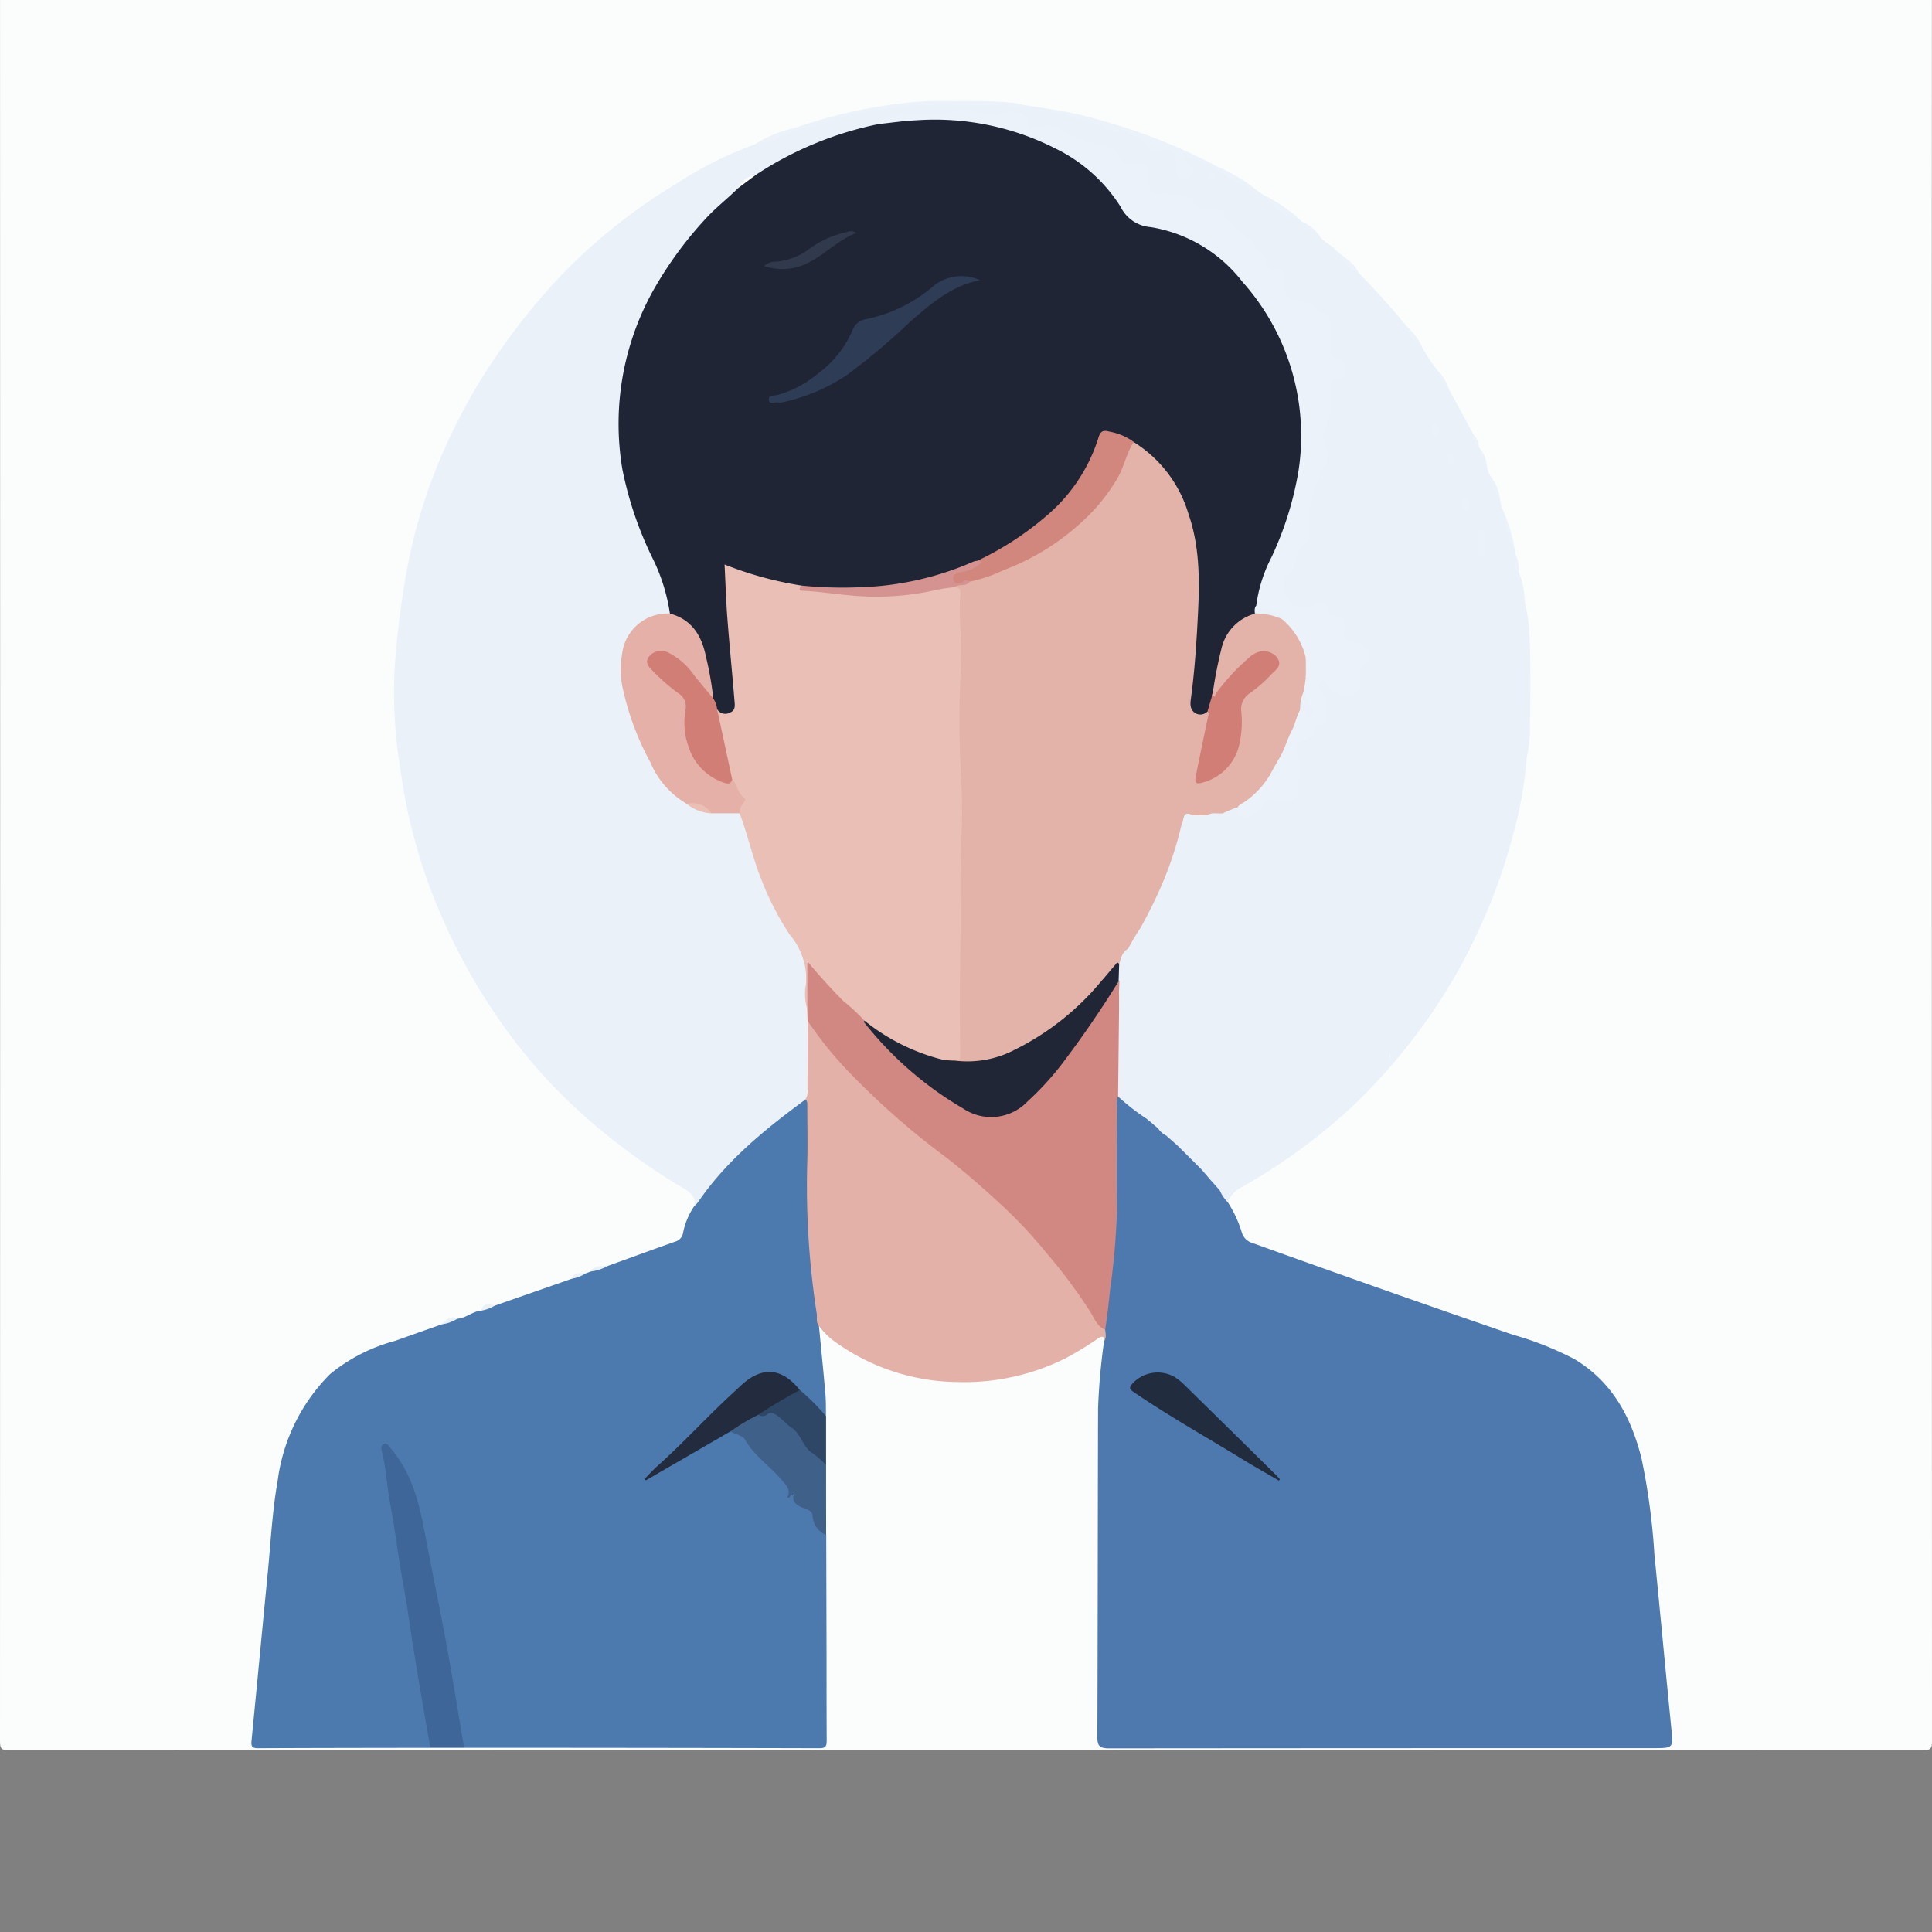 <svg xmlns="http://www.w3.org/2000/svg" xmlns:xlink="http://www.w3.org/1999/xlink" width="170" height="170" viewBox="0 0 170 170">
  <rect x="0" y="0" width="170" height="170" fill="#808080" stroke="none"/>
  <defs>
    <clipPath id="clip-path">
      <rect id="사각형_1196" data-name="사각형 1196" width="170" height="170" transform="translate(875 714)" fill="none" stroke="#707070" stroke-width="1"/>
    </clipPath>
    <clipPath id="clip-path-2">
      <rect id="사각형_1088" data-name="사각형 1088" width="170" height="170" transform="translate(0 0)" fill="none"/>
    </clipPath>
  </defs>
  <g id="마스크_그룹_27" data-name="마스크 그룹 27" transform="translate(-875 -714)" clip-path="url(#clip-path)">
    <g id="그룹_1044" data-name="그룹 1044" transform="translate(875 698)" clip-path="url(#clip-path-2)">
      <path id="패스_8063" data-name="패스 8063" d="M169.984,85q0,42.119.016,84.238c0,.622-.14.762-.763.762Q85,169.973.762,170c-.622,0-.763-.14-.762-.762Q.025,85,0,.76C0,.138.14,0,.762,0Q85,.023,169.237,0c.622,0,.763.14.763.762q-.027,42.119-.016,84.238" transform="translate(0 0.002)" fill="#fbfdfc"/>
      <path id="패스_8064" data-name="패스 8064" d="M600.147,694.651a10.622,10.622,0,0,1,1.232,2.655,1.364,1.364,0,0,0,.954.938q11.409,4.111,22.875,8.057a28.127,28.127,0,0,1,5.458,2.166c3.326,2,4.986,5.128,5.891,8.757a58.658,58.658,0,0,1,1.128,8.44c.508,5.08.977,10.163,1.484,15.243.178,1.779.208,1.776-1.591,1.776q-23.941,0-47.881.021c-.865,0-1.032-.243-1.029-1.05.039-9.616.033-19.233.063-28.849a55.492,55.492,0,0,1,.531-5.934c.166-.4-.162-.756-.1-1.148a23.184,23.184,0,0,1,.354-3.033c.843-5.234.56-10.5.612-15.76a3.809,3.809,0,0,1,.133-1.471c.293-.4.523-.073.741.086.7.514,1.383,1.06,2.067,1.6.312.331.712.559,1.043.868.232.235.46.475.708.695a11.173,11.173,0,0,1,.944.786c.083.077.163.157.242.238.639.649,1.288,1.288,1.935,1.929a7.159,7.159,0,0,1,.868,1.013c.248.319.573.568.812.894a2.462,2.462,0,0,1,.526,1.085" transform="translate(-492.11 -572.864)" fill="#4d79ae"/>
      <path id="패스_8065" data-name="패스 8065" d="M164.215,702.208l.447-.168a4.892,4.892,0,0,1,1.527-.5c1.967-.711,3.931-1.432,5.9-2.127a.967.967,0,0,0,.712-.8,6.394,6.394,0,0,1,1-2.357,10.965,10.965,0,0,1,2.531-3.426,49.2,49.2,0,0,1,6.512-5.7c.306-.236.622-.516,1-.1a2.635,2.635,0,0,1,.158,1.222c0,2.459.036,4.919-.007,7.377a54.224,54.224,0,0,0,.586,8.169,9.545,9.545,0,0,1,.174,3.043c.191,1.991.394,3.982.567,5.974.057.654.036,1.314.051,1.971-.453-.007-.6-.412-.856-.668-.517-.516-1.009-1.056-1.575-1.522-.207-.185-.363-.417-.563-.608a2.887,2.887,0,0,0-4.094-.01c-2.219,2-4.287,4.151-6.409,6.249-.628.62-1.355,1.128-1.927,1.726,2.078-1.255,4.276-2.421,6.381-3.746a1.42,1.42,0,0,1,.618-.228,2.8,2.8,0,0,1,1.95,1.322A6.814,6.814,0,0,0,181,719.481a3.531,3.531,0,0,1,1.271,1.671,2.433,2.433,0,0,0,1.2,1.5,1.537,1.537,0,0,1,1.039,1.271c.065.6.8.734.885,1.307q.014,5.262.027,10.523c0,2.514,0,5.028.013,7.542,0,.457-.057.689-.617.687q-15.638-.039-31.275-.039a1.5,1.5,0,0,1-.368-.9c-.7-4.05-1.4-8.1-2.16-12.138-.467-2.493-.932-4.991-1.489-7.462a11.373,11.373,0,0,0-2.46-5.451c-.105-.114-.178-.287-.478-.259.18,1.272.295,2.549.526,3.809.453,2.468.731,4.963,1.191,7.429.566,3.036.931,6.1,1.542,9.135.337,1.673.514,3.378.845,5.056a.825.825,0,0,1-.127.784c-5.06.009-10.12.012-15.179.035-.492,0-.61-.159-.564-.626.481-4.886.939-9.775,1.418-14.661.269-2.744.4-5.507.882-8.223a16.211,16.211,0,0,1,4.618-9.409,15.248,15.248,0,0,1,5.7-2.918q2.063-.732,4.129-1.46a3.184,3.184,0,0,1,1.377-.493c.763-.05,1.336-.659,2.1-.711.325-.37.789-.362,1.218-.451l6.755-2.361a2.762,2.762,0,0,1,1.209-.461" transform="translate(-112.693 -574.155)" fill="#4d7aae"/>
      <path id="패스_8066" data-name="패스 8066" d="M247.454,240.2c-3.548,2.613-6.957,5.371-9.471,9.064a2.276,2.276,0,0,1-.283.291c.138-.981-.644-1.343-1.267-1.718a55.979,55.979,0,0,1-8.179-5.971,47.078,47.078,0,0,1-6.173-6.537,53.011,53.011,0,0,1-7.066-12.254,48.186,48.186,0,0,1-3.18-11.811,42.056,42.056,0,0,1-.534-8.88,79.752,79.752,0,0,1,1.077-8.724,46.874,46.874,0,0,1,2.882-9.689,51.528,51.528,0,0,1,5.327-9.678,55.814,55.814,0,0,1,5.517-6.758,49.9,49.9,0,0,1,10.055-7.96,33.853,33.853,0,0,1,6.833-3.418c1.569-.582,3.138-1.174,4.736-1.662a45.92,45.92,0,0,1,6.851-1.685,18.416,18.416,0,0,1,3.692-.244c.777.046,1.571-.3,2.346.072a.578.578,0,0,1-.111.765,1.355,1.355,0,0,1-1,.314c-1.118-.088-2.224.139-3.356.054a2.9,2.9,0,0,0-2.107.67,7.551,7.551,0,0,1-2.438.726,28.6,28.6,0,0,0-7.4,3.262,2.911,2.911,0,0,1-.874.462,2.885,2.885,0,0,0-1.766,1.318,35.014,35.014,0,0,0-6.132,6.931,24.469,24.469,0,0,0-4.149,15.4,23.448,23.448,0,0,0,2.014,7.826,42.058,42.058,0,0,1,2.061,5.152,3.011,3.011,0,0,1,.228,1.93,1.183,1.183,0,0,1-.688.242,4.039,4.039,0,0,0-3.471,4.111,9.343,9.343,0,0,0,.389,3.107,21.934,21.934,0,0,0,3.813,7.92,6.356,6.356,0,0,0,1.461,1.2,3.756,3.756,0,0,0,2.243.752,14.556,14.556,0,0,1,2.246.063c.435.148.514.537.614.911a35.939,35.939,0,0,0,3.684,9.264c.4.665.844,1.294,1.288,1.923a3.092,3.092,0,0,1,.543,1.858,17.829,17.829,0,0,0,.109,3.544,4.159,4.159,0,0,1,.061,1.032c.045,1.9.032,3.791.018,5.685,0,.421.076.905-.446,1.136" transform="translate(-176.585 -127.451)" fill="#eaf1f9"/>
      <path id="패스_8067" data-name="패스 8067" d="M511.117,153.612a1.119,1.119,0,0,0,.166-.663c.171-.186.395-.148.613-.151a43.242,43.242,0,0,1,4.977.194c.136.013.266.062.385-.042l2.158.332c1.321.475,2.726.637,4.053,1.1a4.973,4.973,0,0,1,1.211.507.81.81,0,0,0,.533.194,3.6,3.6,0,0,1,3.21,1.45.879.879,0,0,0,.882.3c1.146-.164,1.413.051,1.579,1.192a5.26,5.26,0,0,0,.1.819c.09.291.249.523.6.37a.481.481,0,0,0,.306-.667,1.994,1.994,0,0,0-.118-.217c-.139-.258-.463-.545-.237-.809.283-.331.67-.068.98.079,1.887.893,3.633,2.048,5.5,2.985l.5.332a10.035,10.035,0,0,0,3.153,2.156l.166.166c.488.4,1,.77,1.493,1.161.305.544.889.77,1.328,1.161a12.628,12.628,0,0,0,2.158,2.155q2.259,2.313,4.315,4.809a8.859,8.859,0,0,0,1.328,1.824,12.914,12.914,0,0,0,1.327,1.99c.322.559.632,1.125,1,1.658l2.158,3.979a8.689,8.689,0,0,0,.5,1.161h0c.3.464.4,1.013.664,1.493a1.919,1.919,0,0,0,.333.994,16.229,16.229,0,0,0,.829,1.99,3.044,3.044,0,0,0,.333,1.161c.3,1.171.622,2.334,1,3.483,0,.055,0,.11,0,.165.164.549.138,1.128.273,1.681.278.744.3,1.55.556,2.3q0,.083,0,.166c.007,1.406.314,2.784.361,4.189a73.756,73.756,0,0,1-.083,7.855,7.629,7.629,0,0,1-.111,1.885q0,.166,0,.331c-.37,1.713-.529,3.489-1.049,5.147a34.854,34.854,0,0,1-1.75,5.575,3.72,3.72,0,0,1-.611.883,2.3,2.3,0,0,0-.666,1.651,3.959,3.959,0,0,1-.655,1.937c-.267.5-.636.672-1.148.3-.176-.127-.375-.287-.6-.122s-.109.4-.069.614a.834.834,0,0,1-.062.643c-.282.426-.365.8.175,1.1a.375.375,0,0,1,.131.517c-.348.642-.557,1.414-1.424,1.6a.848.848,0,0,0-.741.7c-.035,1.1-.977,1.533-1.526,2.252-.1.135-.308.154-.224.448a1.33,1.33,0,0,1-1.2,1.783c-.188.023-.383-.055-.569.025a3.259,3.259,0,0,1-1.272,2.771c-.245.129-.544.282-.77.05-.248-.254.02-.508.137-.742.154-.305.457-.474.687-.71.312-.321.267-.577-.175-.74-.932-.344-1.553.122-1.463,1.105a2.8,2.8,0,0,0,.089.489c.163.593-.123.877-.666,1.013a5.539,5.539,0,0,1-1.151.133.724.724,0,0,0-.782.776c-.016.331-.064.661-.075.991-.059,1.791-1.177,2.678-2.706,3.243a2.988,2.988,0,0,1-2.062.348c-.248-.081-.475.12-.6.357-.431.815-1.223.579-1.906.652-.1.011.024.023-.079-.016-.162-.061-.339-.163-.361-.318-.144-1-1.823-.981-1.49-2.322a.98.98,0,0,0-.787-1.321c-.1-.022-.034.047-.067-.036-.357-.891-1.423-1.137-1.8-2-.08-.182-.164-.379-.359-.433a1.424,1.424,0,0,1-1.053-1.056c-.066-.223-.326-.271-.512-.386-.75-.466-1.1-1.361-1.91-1.789-.2-.1-.126-.515-.127-.791-.005-.884-.013-1.768,0-2.652a4.233,4.233,0,0,0-.6-2.512,2.618,2.618,0,0,1,.2-2.684,4.171,4.171,0,0,1,1.286-1.538c.535-.367.876-1.06,1.5-1.452.3-.192.229-.657.255-1.012.033-.441.013-.884.02-1.326.009-.593.142-1.1.806-1.285a.7.7,0,0,0,.5-.514,1.022,1.022,0,0,1,.765-.789.735.735,0,0,0,.575-.638c.111-.7.588-.842,1.2-.857,1.237-.03,1.244-.051,1.295-1.262.018-.418.012-.843.458-1.079a4.684,4.684,0,0,0,1.722-.987,2.423,2.423,0,0,1,1.941-.482c1.34,0,1.351,0,1.352-1.315,0-.857.411-1.751-.212-2.557a1.024,1.024,0,0,1-.066-.4,1.162,1.162,0,0,1,.967-1.006.753.753,0,0,0,.665-.636c.018-.108.047-.258.134-.3.976-.422.85-1.385,1.051-2.168a1.082,1.082,0,0,1,1.247-.918c1.4.035,1.58.137,1.536-1.476a1.063,1.063,0,0,1,.389-1.037.993.993,0,0,0,.549-1.173c-.152-.563-.632-.629-1.122-.643-1.266-.1-1.531-.376-1.344-1.417.312-.576.252-.989-.479-1.136a.885.885,0,0,1-.627-.587c-.334-.744-.635-.865-1.408-.53a2.818,2.818,0,0,1-1.584.295,1.022,1.022,0,0,1-.666-.444,1.816,1.816,0,0,1,.322-2.541,4.148,4.148,0,0,0,.636-1.665c.1-.286.116-.622.405-.775a1.238,1.238,0,0,0,.606-1.33,7.924,7.924,0,0,1,.738-4.319c.177-.32.048-.709.147-1.054a2.256,2.256,0,0,0,.2-1.894,3.112,3.112,0,0,1,.227-2.336,4.032,4.032,0,0,0,.166-1.961c.005-.875-.046-1.712,1.025-2.107a.569.569,0,0,0-.084-1.043,1.429,1.429,0,0,1-.935-1.647c.009-.165-.017-.334,0-.5.249-1.945-.615-2.065-2.256-2.967a2.469,2.469,0,0,0-.711-.223,1.139,1.139,0,0,1-1.008-1.3c.037-.784-.028-1.447-1.063-1.456a.584.584,0,0,1-.524-.475c-.121-.482-.586-.765-.744-1.15-.377-.921-1.409-1.146-1.866-2.023-.25-.479-1-.76-1.316-1.378-.139-.27-.552-.2-.853-.191a1.873,1.873,0,0,1-1.552-.608,3.214,3.214,0,0,0-1.988-.708,6.922,6.922,0,0,0-.746-.021c-.965-.052-1.261-.354-1.307-1.331-.06-1.263-.06-1.276-1.29-1.314a1.3,1.3,0,0,1-1.344-.766c-.193-.469-.62-.6-1.042-.739a18.4,18.4,0,0,1-4.428-1.806,1.3,1.3,0,0,0-1.121,0c-1.011.283-1.142.226-1.563-.686a.744.744,0,0,0-.638-.454,2.231,2.231,0,0,0-.989.01,3.813,3.813,0,0,1-2.432-.042,11.985,11.985,0,0,0-2.184-.23" transform="translate(-427.279 -127.728)" fill="#eaf1f9"/>
      <path id="패스_8068" data-name="패스 8068" d="M432.054,651.99a1.355,1.355,0,0,0,.184-.943q.007-3,.013-5.994c.738.347,1.022,1.112,1.479,1.694a50.593,50.593,0,0,0,8.442,8.267,90.991,90.991,0,0,1,7.589,6.408,49.948,49.948,0,0,1,7.508,9.121c.362.587.8,1.124,1.167,1.709.023.339.13.686-.1,1,0-.539-.258-.413-.55-.222a27.73,27.73,0,0,1-2.889,1.757,19.966,19.966,0,0,1-9.424,2.068,18.765,18.765,0,0,1-10.946-3.64,6.411,6.411,0,0,1-1.269-1.287c-.3-.324-.153-.735-.209-1.105a73.326,73.326,0,0,1-.837-13.091c.052-1.737.009-3.477.008-5.215,0-.191.02-.392-.166-.526" transform="translate(-361.185 -539.245)" fill="#e4b1a9"/>
      <path id="패스_8069" data-name="패스 8069" d="M609.711,511.382c-.5.363-.315.9-.327,1.373-.025.968-.149,1.105-1.106,1.114-.249,0-.5.006-.747,0-.394-.008-.638.143-.641.572,0,.138.025.373-.033.4-.875.382-1.181,1.409-1.966,1.8-.46.229-.642.429-.656.874-.022.742-.032,1.485-.055,2.227a.724.724,0,0,1-.595.779.952.952,0,0,0-.826.792c-.03.152-.113.382-.222.416-.6.189-.851.616-1.171,1.15a2.664,2.664,0,0,0-.067,3.252,1.627,1.627,0,0,1,.283,1.014c-.011,1.326,0,2.652-.008,3.978,0,.459.174.622.612.876a9.712,9.712,0,0,1,2,1.942c.228.245.227.665.724.674a.649.649,0,0,1,.645.635c.008.055-.015.14.013.161.713.524,1.206,1.309,1.906,1.792.424.293.765.441.744.991-.011.3.01.608,0,.911-.023.475.078.807.661.816a.65.65,0,0,1,.666.7c.025.59.333.658.841.539.559-.13,1.182-.026,1.372-.842.079-.339.584-.313.891-.218,1.068.332,1.812-.381,2.658-.766.043-.02.055-.115.1-.129,1.714-.572,1.515-2.076,1.591-3.39.046-.792.333-1.117,1.105-1.051a2.934,2.934,0,0,0,.58-.005c1-.114,1.009-.17.86-1.177-.075-.5-.207-1.1.324-1.448a1.873,1.873,0,0,1,1.828.028c.451.2.377.772-.2,1.09a2.35,2.35,0,0,0-.926,1.2c.551-.141.994-.223,1.151-.773a1.646,1.646,0,0,1,.52-.736c.359-.329.647-.653.055-1.047a.39.39,0,0,1-.07-.529c.131-.252.317-.109.5-.057a1.3,1.3,0,0,0,1.635-.922c.035-.158.138-.316-.1-.408-.731-.289-.355-.354.023-.722.6-.588,1.579-.919,1.571-2.067a.959.959,0,0,1,1.012-1.016c.352.015,1.405-1.252,1.336-1.586a.329.329,0,0,0-.208-.216c-.93-.137-.585-.735-.306-1.1.229-.3.293-.491.112-.785a.6.6,0,1,1,.964-.72c.564.695.755.265,1.014-.248a3.857,3.857,0,0,0,.543-2.033,1.461,1.461,0,0,1,.427-1.139,6.8,6.8,0,0,0,1.737-3.644,4.491,4.491,0,0,0,.3-1.611.581.581,0,0,1,.219-.515,1.588,1.588,0,0,0,.462-1.091c.285-1.582.65-3.149.992-4.721.016-.071.1-.128.147-.192a32.965,32.965,0,0,1-1.122,6.218,49.125,49.125,0,0,1-3.127,8.673,48.1,48.1,0,0,1-4.634,7.976,52.05,52.05,0,0,1-6.24,7.231,51.1,51.1,0,0,1-9.876,7.249,2.569,2.569,0,0,0-1.262,1.346,3.341,3.341,0,0,1-.693-1.022,1.3,1.3,0,0,0-.759-.861l-.841-.984a11.488,11.488,0,0,0-2-1.994l-.159-.152a1.407,1.407,0,0,0-.971-.853,1.938,1.938,0,0,1-.7-.618c-.173-.479-.639-.612-1.01-.858a19.507,19.507,0,0,1-2.523-1.966,1.031,1.031,0,0,1-.2-.7c0-2.258-.066-4.517.035-6.773a14.236,14.236,0,0,0,.89-2.084c-.3.032-.333.643-.769.328a1.294,1.294,0,0,1-.059-.848,2.384,2.384,0,0,1,.471-1.211,1.426,1.426,0,0,0,.354-1.707,16.177,16.177,0,0,1,1.181-2.154,30.458,30.458,0,0,0,3.005-7.146,4.983,4.983,0,0,1,.537-1.642,5.154,5.154,0,0,0,1.136-.915,2.716,2.716,0,0,1,1.113-.109,1.359,1.359,0,0,1,.814.262c.271.21.429.053.565-.175a.541.541,0,0,1,.17-.14c.347-.159.892.205,1.069-.4a.273.273,0,0,1,.214-.021,9.716,9.716,0,0,1,.487.864" transform="translate(-500.311 -423.48)" fill="#eaf1f9"/>
      <path id="패스_8070" data-name="패스 8070" d="M208.876,898.666c-.365-2.1-.743-4.2-1.091-6.31-.318-1.919-.63-3.84-.9-5.766-.154-1.115-.385-2.216-.571-3.323-.336-2-.577-4.012-.957-6-.294-1.537-.362-3.106-.733-4.626-.069-.283-.147-.589.17-.723.289-.122.409.186.568.369,1.841,2.117,2.512,4.7,3.011,7.373.611,3.26,1.3,6.505,1.9,9.767.564,3.072,1.054,6.157,1.577,9.237l-2.979,0" transform="translate(-171.011 -728.875)" fill="#3f6698"/>
      <path id="패스_8071" data-name="패스 8071" d="M400.093,865.329a1.984,1.984,0,0,1-1.2-1.72c-.049-.483-.583-.567-.931-.715-.536-.229-.861-.517-.747-1.116-.29-.053-.263.307-.557.271.371-.7-.076-1.09-.48-1.57-1.027-1.222-2.406-2.114-3.225-3.546-.209-.366-.852-.484-1.3-.717-.078-.279.142-.4.314-.5a10.467,10.467,0,0,1,2.155-1.092,1.759,1.759,0,0,0,.8-.138.711.711,0,0,1,.853.123c.711.794,1.861,1.1,2.261,2.284a3.656,3.656,0,0,0,1.414,1.469,1.365,1.365,0,0,1,.635.826q0,3.07.006,6.14" transform="translate(-327.397 -714.253)" fill="#3f6089"/>
      <path id="패스_8072" data-name="패스 8072" d="M412.793,849.873a6.69,6.69,0,0,0-1.393-1.2c-.706-.622-.9-1.632-1.628-2.1-.571-.366-.939-.944-1.55-1.229a.5.5,0,0,0-.61.046.577.577,0,0,1-.757.023c-.092-.294.157-.385.326-.486a11.471,11.471,0,0,1,3.309-1.674,17.751,17.751,0,0,1,2.3,2.31q0,2.154,0,4.308" transform="translate(-340.103 -704.936)" fill="#2f4766"/>
      <path id="패스_8073" data-name="패스 8073" d="M580.3,163.076a16.905,16.905,0,0,1-3.647-1.847,6.1,6.1,0,0,0-2.745-1.2c-.012.336.247.5.364.729s.547.4.2.751c-.263.263-.477.673-.946.539-.408-.117-.485-.491-.522-.856-.025-.247.008-.5-.034-.743-.183-1.07-.373-1.2-1.436-.857a.844.844,0,0,1-1.078-.52c-.461-.891-1.478-.886-2.131-1.444-.961.664-1.573-.3-2.346-.508-.85-.229-1.691-.491-2.539-.726a11.277,11.277,0,0,0-1.2-.274.612.612,0,0,1-.526-.338,35.507,35.507,0,0,1,5.059,1.121,51.2,51.2,0,0,1,10.035,4.036,14.38,14.38,0,0,1,3.5,2.139" transform="translate(-469.577 -130.227)" fill="#ebf2f9"/>
      <path id="패스_8074" data-name="패스 8074" d="M428.43,152.026c-.244.27-.573.184-.855.156-1.7-.168-3.415-.067-5.12-.157a36.562,36.562,0,0,0-8.965.854,28.2,28.2,0,0,1-3.755,1.086,11.89,11.89,0,0,0-2.962,1.085,8.957,8.957,0,0,1-1.913.456,10.745,10.745,0,0,1,3.554-1.449,43.854,43.854,0,0,1,7.7-1.928,31.261,31.261,0,0,1,5.159-.442c2.119.029,4.24-.06,6.353.176.271.03.537.107.8.162" transform="translate(-338.451 -126.805)" fill="#ebf2f9"/>
      <path id="패스_8075" data-name="패스 8075" d="M816.974,433.563c-.1-2.4.224-4.78.183-7.178a54.814,54.814,0,0,0-.494-5.978c-.033-.263-.11-.554.143-.773a15.212,15.212,0,0,1,.477,3.653c.071,2.537.065,5.079,0,7.616a8.98,8.98,0,0,1-.308,2.661" transform="translate(-682.676 -350.802)" fill="#eaf1f9"/>
      <path id="패스_8076" data-name="패스 8076" d="M681.238,204.436c-1.486-.084-2.333-1.1-3.153-2.156a12.987,12.987,0,0,1,3.153,2.156" transform="translate(-566.859 -169.1)" fill="#ebf2f9"/>
      <path id="패스_8077" data-name="패스 8077" d="M717.684,232.745c-1.133-.3-1.594-1.281-2.158-2.155.681.757,1.722,1.154,2.158,2.155" transform="translate(-598.159 -192.766)" fill="#ebf2f9"/>
      <path id="패스_8078" data-name="패스 8078" d="M807.6,375.6a9.25,9.25,0,0,1-1-3.483,13.041,13.041,0,0,1,1,3.483" transform="translate(-674.296 -311.078)" fill="#ebf2f9"/>
      <path id="패스_8079" data-name="패스 8079" d="M756.319,274.872a2.568,2.568,0,0,1-1.328-1.824,5.212,5.212,0,0,1,1.328,1.824" transform="translate(-631.151 -228.26)" fill="#ebf2f9"/>
      <path id="패스_8080" data-name="패스 8080" d="M800.347,354.9a2.813,2.813,0,0,1-.829-1.99,3.886,3.886,0,0,1,.829,1.99" transform="translate(-668.373 -295.019)" fill="#ebf2f9"/>
      <path id="패스_8081" data-name="패스 8081" d="M814.347,406.486c-.526-.459-.241-1.152-.489-1.695a3.968,3.968,0,0,1-.174-.626c.055-.081.111-.078.167,0a6.139,6.139,0,0,1,.5,2.322" transform="translate(-680.216 -337.82)" fill="#eaf1f9"/>
      <path id="패스_8082" data-name="패스 8082" d="M259.342,797.29a3.389,3.389,0,0,1-1.218.451c.189-.736.7-.594,1.218-.451" transform="translate(-215.784 -666.415)" fill="#eaf1f9"/>
      <path id="패스_8083" data-name="패스 8083" d="M772.178,297.958a3.209,3.209,0,0,1-1-1.658,3.852,3.852,0,0,1,1,1.658" transform="translate(-644.686 -247.698)" fill="#ebf2f9"/>
      <path id="패스_8084" data-name="패스 8084" d="M699.817,217.595a3.3,3.3,0,0,1-1.493-1.161,3.3,3.3,0,0,1,1.493,1.161" transform="translate(-583.779 -180.932)" fill="#ebf2f9"/>
      <path id="패스_8085" data-name="패스 8085" d="M238.311,804.378a3.313,3.313,0,0,1-1.377.493c.379-.386.743-.816,1.377-.493" transform="translate(-198.07 -672.341)" fill="#eaf1f9"/>
      <path id="패스_8086" data-name="패스 8086" d="M812.988,396.012h-.167a4.958,4.958,0,0,1-.165-1.659,2.91,2.91,0,0,1,.332,1.659" transform="translate(-679.354 -329.667)" fill="#ebf2f9"/>
      <path id="패스_8087" data-name="패스 8087" d="M318.348,776.588a4.062,4.062,0,0,1-1.527.5c.361-.618.981-.448,1.527-.5" transform="translate(-264.853 -649.205)" fill="#eaf1f9"/>
      <path id="패스_8088" data-name="패스 8088" d="M307.938,780.516a3.108,3.108,0,0,1-1.209.461c.214-.649.742-.474,1.209-.461" transform="translate(-256.417 -652.462)" fill="#eaf1f9"/>
      <path id="패스_8089" data-name="패스 8089" d="M794.111,339.236a3.164,3.164,0,0,1-.664-1.493,2.392,2.392,0,0,1,.664,1.493" transform="translate(-663.299 -282.343)" fill="#ebf2f9"/>
      <path id="패스_8090" data-name="패스 8090" d="M790.845,331.826a1.323,1.323,0,0,1-.5-1.161,1.687,1.687,0,0,1,.5,1.161" transform="translate(-660.696 -276.426)" fill="#ebf2f9"/>
      <path id="패스_8091" data-name="패스 8091" d="M460.153,617.639q-.043,3.917-.087,7.834a1.71,1.71,0,0,0-.1.891c-.006,3.057-.032,6.113,0,9.169a62.717,62.717,0,0,1-.606,6.956c-.117,1.176-.246,2.347-.433,3.512-.7-.285-.942-.984-1.285-1.54a46.239,46.239,0,0,0-3.784-5.1,41.683,41.683,0,0,0-3.579-3.893c-1.684-1.58-3.414-3.119-5.236-4.547a68.953,68.953,0,0,1-8.632-7.565,32.082,32.082,0,0,1-3.67-4.553q-.013-.493-.027-.986c-.14-1.262-.026-2.527-.06-3.791,0-.129-.04-.289.123-.355s.271.039.365.134c.464.472.873.994,1.32,1.48a25.587,25.587,0,0,0,2.6,2.545,2.289,2.289,0,0,1,.714.788,8.868,8.868,0,0,0,1.564,1.909,32.406,32.406,0,0,0,6.519,5.457c2.536,1.589,4.421,1.418,6.543-.662a48.129,48.129,0,0,0,6.9-9.171,2.519,2.519,0,0,1,.642-.852.313.313,0,0,1,.234,0q-.017.506-.034,1.012a1.164,1.164,0,0,1,0,1.328" transform="translate(-361.683 -512.995)" fill="#d28882"/>
      <path id="패스_8092" data-name="패스 8092" d="M619.32,843.309c-1.057-.617-2.125-1.216-3.169-1.855-3.219-1.972-6.515-3.82-9.637-5.952-.414-.282-.339-.418-.1-.715a3.017,3.017,0,0,1,3.693-.615,5.184,5.184,0,0,1,.9.721q4.05,3.969,8.085,7.954c.109.108.207.228.31.342l-.085.12" transform="translate(-506.782 -697.027)" fill="#212c3e"/>
      <path id="패스_8093" data-name="패스 8093" d="M632.463,712.836a4.581,4.581,0,0,1,2,1.994l-2-1.994" transform="translate(-528.721 -595.91)" fill="#eaf1f9"/>
      <path id="패스_8094" data-name="패스 8094" d="M625.576,706.573c.677-.116,1.009.158.971.853l-.971-.853" transform="translate(-522.963 -590.653)" fill="#eaf1f9"/>
      <path id="패스_8095" data-name="패스 8095" d="M649.8,730.991c.581,0,.794.321.76.861l-.76-.861" transform="translate(-543.211 -611.087)" fill="#eaf1f9"/>
      <path id="패스_8096" data-name="패스 8096" d="M615.169,697.706c.508.085.954.242,1.01.858l-1.01-.858" transform="translate(-514.263 -583.262)" fill="#eaf1f9"/>
      <path id="패스_8097" data-name="패스 8097" d="M359.418,835.11a38.223,38.223,0,0,0-3.635,2.159,17.979,17.979,0,0,0-2.5,1.485l-7.428,4.3-.116-.121c.382-.386.745-.794,1.15-1.155,2-1.783,3.82-3.743,5.753-5.591.518-.495,1.049-.975,1.571-1.466,1.841-1.732,3.623-1.6,5.2.391" transform="translate(-289.031 -696.792)" fill="#222c3e"/>
      <path id="패스_8098" data-name="패스 8098" d="M344,165.377a30.7,30.7,0,0,1,10.831-4.444c.266-.311.657-.269,1-.317a24.2,24.2,0,0,1,13.391,1.666,15.118,15.118,0,0,1,7.472,6.542,1.3,1.3,0,0,0,1.12.829,12.2,12.2,0,0,1,7.106,3.069,20.509,20.509,0,0,1,7.06,13.024,20.953,20.953,0,0,1-.83,9.154,51.25,51.25,0,0,1-1.944,5.015,16.4,16.4,0,0,0-1.049,3.394c-.088.246-.1.513-.2.757a.823.823,0,0,1-.506.392,3.823,3.823,0,0,0-2.392,3.006c-.287,1.17-.46,2.363-.726,3.538a3.762,3.762,0,0,1-.6,1.759c-.858.554-1.561.267-1.741-.712a3.412,3.412,0,0,1,.03-1.07,62.127,62.127,0,0,0,.552-11.466,13.2,13.2,0,0,0-3.987-9.273,11.447,11.447,0,0,0-1.367-1.068,5.109,5.109,0,0,0-1.942-.878c-.558-.161-.879-.038-1.062.543a14.227,14.227,0,0,1-2.947,5.12,20.99,20.99,0,0,1-5.675,4.484q-1.118.623-2.279,1.175A26.094,26.094,0,0,1,353,201.94a26.683,26.683,0,0,1-5.021-.169,25.512,25.512,0,0,1-5.544-1.346c-.953-.335-1.059-.236-.978.737.27,3.269.35,6.553.783,9.809a5.6,5.6,0,0,1,0,.993c-.021.44-.134.831-.608.98a.943.943,0,0,1-1.183-.307,7.816,7.816,0,0,1-.413-1.14c-.282-1.406-.476-2.83-.862-4.217a4.069,4.069,0,0,0-2.4-2.872.6.6,0,0,1-.4-.384,16.32,16.32,0,0,0-1.561-4.942,31.9,31.9,0,0,1-2.618-7.733,24.083,24.083,0,0,1,3-16.259,33.752,33.752,0,0,1,4.285-5.77c.894-.989,1.947-1.79,2.885-2.721a5,5,0,0,1,1.64-1.221" transform="translate(-277.427 -134.035)" fill="#1f2535"/>
      <path id="패스_8099" data-name="패스 8099" d="M383.864,413.076a.83.83,0,0,0,1.134.3c.479-.177.433-.6.4-.98-.2-2.442-.444-4.882-.632-7.326-.117-1.531-.163-3.067-.247-4.721a31.341,31.341,0,0,0,6.789,1.858c.395.385.929.317,1.4.368a36.82,36.82,0,0,0,8.434.19c.581-.07,1.137-.232,1.7-.351a6,6,0,0,1,2.046-.268c.53.1.647.506.622.933-.12,2.066.156,4.119.085,6.194a95.218,95.218,0,0,0,.081,11.083,33.465,33.465,0,0,1-.069,3.712c-.171,5.987-.007,11.973-.074,17.959-.006.5-.01.993-.026,1.49-.011.337-.105.6-.482.654a5.927,5.927,0,0,1-2.828-.438,16.793,16.793,0,0,1-4.951-2.76,1.241,1.241,0,0,1-.427-.49,15.073,15.073,0,0,0-1.86-1.729c-1.03-1.063-2.046-2.135-3.157-3.5V439.5a4.528,4.528,0,0,1-.11-2.274,6.009,6.009,0,0,0-1.429-4.293,25.035,25.035,0,0,1-2.443-4.708c-.805-1.95-1.225-4.02-1.978-5.983-.055-.061-.137-.152-.11-.206.59-1.17-.421-1.918-.746-2.846-.512-1.842-.786-3.737-1.263-5.586a.5.5,0,0,1,.139-.527" transform="translate(-320.764 -334.679)" fill="#e9bfb6"/>
      <path id="패스_8100" data-name="패스 8100" d="M504.6,199.965a12.784,12.784,0,0,1,1.333-4.242,28.965,28.965,0,0,0,2.39-7.649,20.356,20.356,0,0,0-4.944-16.605,12.788,12.788,0,0,0-8.069-4.808,3.2,3.2,0,0,1-2.652-1.8,14.04,14.04,0,0,0-5.695-5.1,23.431,23.431,0,0,0-12.306-2.5c-1.069.049-2.133.21-3.2.32-.291-.546.278-.4.436-.459.414-.148.94.054,1.244-.462.083-.141.3-.041.462-.006a12.866,12.866,0,0,0,4.295-.087c1.007-.558,1.967,0,2.929.167a1.585,1.585,0,0,0,1.1-.014,3.569,3.569,0,0,1,1.877-.122c.333.018.72.33.652.636-.2.889.469.772.8.619a2.381,2.381,0,0,1,2.4.328,18.37,18.37,0,0,0,4.149,1.524c.36.093.633.238.685.61.084.607.464.762,1,.73.11-.007.221,0,.332,0,1.337,0,1.337,0,1.34,1.369,0,1.2.088,1.342,1.261,1.264a11.4,11.4,0,0,1,2.337.423.387.387,0,0,1,.277.165c.375.982,1.215.757,1.957.753.472,0,.838.073.812.659,0,.027-.005.071.009.08.8.514,1.265,1.385,2.047,1.913.105.071.375.062.377.1.047.868,1.1,1.117,1.195,1.91.063.5.28.7.745.645.828-.107,1.011.329.939,1.034a7.834,7.834,0,0,0,0,.828c0,.451.228.664.665.806.818.266,1.864.121,2.288,1.167a.092.092,0,0,0,.063.051c1.346.063.914,1.075.962,1.817.029.44.016.884,0,1.326-.016.552.174.916.783.938.572.02.548.428.549.828s.021.806-.55.827c-.61.021-.8.388-.782.939.014.5.011.995,0,1.492a3.258,3.258,0,0,1-.374,1.8,2.382,2.382,0,0,0,.017,2.008,1.388,1.388,0,0,1-.3,1.72,5.3,5.3,0,0,1-.58,1.85,8.4,8.4,0,0,0-.415,3.65,1.228,1.228,0,0,1-.625,1.291c-.526.308-.476,1.114-.671,1.7-.126.377-.183.682-.592.9-.575.3-.506,1.676.061,2.222a.5.5,0,0,0,.5.332,1.67,1.67,0,0,0,1.558-.13c.7-.4,1.174-.216,1.4.515a.69.69,0,0,0,.615.54c.77.163.858.34.738,1.23-.328.931-.1,1.156,1.162,1.161,1.094.446,1.268.657,1.15,1.4-.03.192-.05.44-.243.5-.712.215-.67.761-.665,1.328.012,1.392-.1,1.478-1.506,1.5-.739.012-1.455.047-1.831-.818.08.5.51.85.475,1.36a10.044,10.044,0,0,0-.125,1.4c.011.163.031.452-.08.464-1.045.112-.823,1.746-2.058,1.67a.559.559,0,0,0-.43.812v.332a1.879,1.879,0,0,1,.312,1.42,8.416,8.416,0,0,0-.078,1.639c.043.73-.23.974-.989,1a6.731,6.731,0,0,1-1.242-.01,1.051,1.051,0,0,0-1.157.6c-.53.322-.921.923-1.66.829-.574-.049-.483-.49-.509-.862a.4.4,0,0,1,.2-.418,13,13,0,0,0,2.588-2.489c.95-.12.651-.871.725-1.435.448-1.242,1.07-2.413,1.491-3.666a1.054,1.054,0,0,1,.412-.6c.285-.1.455.078.624.256.121.133.255.24.306-.042a1.045,1.045,0,0,0-.23-.667,2.692,2.692,0,0,1-.424-1.223,5.215,5.215,0,0,1,.141-1.082,3.24,3.24,0,0,0,.012-1.825,8.4,8.4,0,0,0-2-3.3c-.306-.627-.973-.522-1.487-.7-.321-.113-.745-.007-.7-.552" transform="translate(-394.06 -130.677)" fill="#ebf2f9"/>
      <path id="패스_8101" data-name="패스 8101" d="M342.78,441.277c.463.48.489,1.245,1.092,1.647.126.084-.009.3-.111.435a1.341,1.341,0,0,0-.33.9l-2.488,0a5.081,5.081,0,0,0-2.153-.828,7.653,7.653,0,0,1-3.21-3.658,24.11,24.11,0,0,1-2.325-6.062,8.144,8.144,0,0,1-.146-3.592,4.018,4.018,0,0,1,4.187-3.437c1.957.528,2.81,1.973,3.18,3.82a28.707,28.707,0,0,1,.64,3.653c-.276.354-.378-.022-.456-.146-.551-.868-1.3-1.573-1.923-2.382a4.818,4.818,0,0,0-1.376-1.178,1.509,1.509,0,0,0-1.038-.2c-.713.118-.927.608-.485,1.182a11.594,11.594,0,0,0,2.2,2,1.8,1.8,0,0,1,.829,1.89,5.669,5.669,0,0,0,.837,4.128c.722,1.066,1.567,2.03,3.074,1.826" transform="translate(-278.352 -356.695)" fill="#e5b0a8"/>
      <path id="패스_8102" data-name="패스 8102" d="M368.461,528.425a1.927,1.927,0,0,1,2.153.828,3.635,3.635,0,0,1-2.153-.828" transform="translate(-308.023 -441.687)" fill="#e9bfb6"/>
      <path id="패스_8103" data-name="패스 8103" d="M397.486,191.079l-1.64,1.221a2.215,2.215,0,0,1,1.64-1.221" transform="translate(-330.916 -159.736)" fill="#fbfdfc"/>
      <path id="패스_8104" data-name="패스 8104" d="M695.474,451.49c-.385-.605-.029-.9.5-.973.623-.081.973-.332,1-.973.006-.141.032-.3.189-.331.373-.077.85-.049.789-.615-.082-.763.334-1.618-.379-2.27a.673.673,0,0,1-.27-.485c-.01-.239.026-.447.287-.529s.321.132.415.3a1.942,1.942,0,0,0,2.389.84.942.942,0,0,0,.561-1.005c.013-.684-.219-1.429.693-1.837.352-.158.139-1.1-.241-1.343l-.622-.393c.565.052,1.14.132,1.285.8a1.091,1.091,0,0,1-.731,1.447c-.274.094-.219.416-.221.661,0,.386.007.773-.006,1.159a.689.689,0,0,1-.727.732c-.165.01-.331,0-.5,0-1.449,0-1.7.239-1.749,1.742-.015.481-.044.858-.621.987-.628.141-.187,1.148-.906,1.217-.583.056-1.008.246-1.139.863" transform="translate(-581.261 -369.392)" fill="#eaf1f9"/>
      <path id="패스_8105" data-name="패스 8105" d="M689.337,360.474c-.484-.272-.815-1.868-.346-2.135.929-.53.691-1.55,1.159-2.25.087-.13.072-.4.171-.439.924-.365.7-1.158.662-1.828a7.457,7.457,0,0,1,.889-4.034c.159-.3-.011-.681.287-.921a3.388,3.388,0,0,1-.514,2.1,9.823,9.823,0,0,0-.314,3.492,1.262,1.262,0,0,1-.671,1.273c-.562.312-.377,1.116-.637,1.668-.123.261-.126.6-.362.8a1.525,1.525,0,0,0-.323,2.272" transform="translate(-575.787 -291.642)" fill="#eaf1f9"/>
      <path id="패스_8106" data-name="패스 8106" d="M699.6,421.1c.038-.676-.192-1.136-.948-1.162a.526.526,0,0,1-.551-.492c-.148-.7-.615-.855-1.16-.478a1.294,1.294,0,0,1-1.656-.023,2.746,2.746,0,0,0,1.5-.319c.869-.431,1.335-.216,1.659.716a.6.6,0,0,0,.515.435c.842.188.963.458.646,1.322" transform="translate(-581.241 -349.781)" fill="#eaf1f9"/>
      <path id="패스_8107" data-name="패스 8107" d="M677.073,507.173a.786.786,0,0,1,1.018-.689,3.842,3.842,0,0,0,.661.025c1.552.006,1.483,0,1.534-1.534a7.3,7.3,0,0,0-.059-2.445.718.718,0,0,1,.405.672,20.448,20.448,0,0,1-.14,3.009c-.006.3-.348.466-.69.464-.413,0-.829.035-1.237-.007a1.758,1.758,0,0,0-1.492.506" transform="translate(-566.013 -420.1)" fill="#eaf1f9"/>
      <path id="패스_8108" data-name="패스 8108" d="M792.345,382.813c.149-.292-.294-1.016.281-1.017.642,0,.3.736.369,1.151a4.867,4.867,0,0,1,0,.821c0,.211-.061.384-.314.393s-.333-.15-.338-.367c-.006-.3,0-.6,0-.982" transform="translate(-662.357 -319.17)" fill="#ebf2f9"/>
      <path id="패스_8109" data-name="패스 8109" d="M785,365.13c-.03.3.058.655-.378.621-.365-.028-.284-.346-.286-.577,0-.264-.054-.634.326-.636s.3.38.338.592" transform="translate(-655.679 -304.743)" fill="#ebf2f9"/>
      <path id="패스_8110" data-name="패스 8110" d="M768.1,325.437c.042-.249-.067-.591.334-.544.31.037.337.317.334.574s.017.535-.356.509-.265-.343-.312-.54" transform="translate(-642.109 -271.597)" fill="#ebf2f9"/>
      <path id="패스_8111" data-name="패스 8111" d="M776.928,341.715c-.019.294.028.585-.348.581-.315,0-.316-.248-.315-.472,0-.247-.021-.557.3-.586.347-.032.325.291.362.478" transform="translate(-648.935 -285.263)" fill="#ebf2f9"/>
      <path id="패스_8112" data-name="패스 8112" d="M648.681,190.6a.406.406,0,0,1-.439.34c-.179,0-.333-.062-.311-.272a.36.36,0,0,1,.447-.346.369.369,0,0,1,.3.278" transform="translate(-541.65 -159.098)" fill="#ebf2f9"/>
      <path id="패스_8113" data-name="패스 8113" d="M542.789,355.365l-.168,1.181c-.053.563.08,1.164-.331,1.655-.325.567-.427,1.236-.723,1.8-.43.813-.645,1.715-1.131,2.5a1.882,1.882,0,0,1-.848,1.5,7.72,7.72,0,0,1-2.113,2.254c-.232.178-.551.251-.695.542l-.155.03c-.238.515-.793.293-1.164.5h0c-.4.45-.918-.089-1.341.161l-1.307-.014c-.537.038-.626.584-.963.848a31.528,31.528,0,0,1-1.664,5.119,41.929,41.929,0,0,1-1.939,3.943,18.865,18.865,0,0,0-1.1,1.858c-.3.451-.362,1.026-.735,1.442a2.258,2.258,0,0,0-.648.626,27.765,27.765,0,0,1-7.5,6.518,12.452,12.452,0,0,1-5.257,1.582c-.4.03-.9.2-1.162-.333.275-.051.547.075.539-.484q-.069-4.882.015-9.766c.054-3.249-.07-6.5.1-9.751.1-1.864.019-3.763-.071-5.649a78.171,78.171,0,0,1,.009-8.688c.141-2.208-.2-4.39-.049-6.585.025-.358.069-.762-.5-.729.221-.624.922-.252,1.27-.613a26.638,26.638,0,0,0,8.474-4.179,14.9,14.9,0,0,0,5.357-7.06c.113-.348.11-.86.666-.924a11.205,11.205,0,0,1,4.808,6.314c1.134,3.262.961,6.638.773,10-.117,2.093-.277,4.183-.559,6.263-.062.46-.095.955.383,1.268a.877.877,0,0,0,1.069-.135c.572.19.23.6.166.879-.331,1.453-.557,2.926-.9,4.376-.054.228-.2.514.033.7s.479.006.7-.087a4.5,4.5,0,0,0,2.761-4.252,12.891,12.891,0,0,0,0-1.655,1.839,1.839,0,0,1,.814-1.7,20.988,20.988,0,0,0,1.907-1.713c.3-.285.714-.65.4-1.141a1.094,1.094,0,0,0-1.409-.351,3.477,3.477,0,0,0-1.566,1.183,27.43,27.43,0,0,0-2.04,2.389c-.08.13-.207.325-.384.187-.129-.1-.091-.3-.01-.46a38.4,38.4,0,0,1,.746-3.812,4.151,4.151,0,0,1,2.945-3.157,2.455,2.455,0,0,1,2.462.524,6.37,6.37,0,0,1,2.019,3.305,5.378,5.378,0,0,1,0,1.805" transform="translate(-427.888 -279.745)" fill="#e3b2a9"/>
      <path id="패스_8114" data-name="패스 8114" d="M639.6,538.325a1.02,1.02,0,0,1,.84-.994c.283-.037.463.264.482.57.024.4-.61,1.158-.949,1.125-.39-.038-.354-.353-.373-.7" transform="translate(-534.687 -449.19)" fill="#eaf1f9"/>
      <path id="패스_8115" data-name="패스 8115" d="M598.849,607.852c.165-.507.236-1.069.787-1.353a1.125,1.125,0,0,1-.224,1.679,2.032,2.032,0,0,0-.537,1.141l-.051-.008-.022.047a1.179,1.179,0,0,1,.048-1.506" transform="translate(-500.372 -507.015)" fill="#eaf1f9"/>
      <path id="패스_8116" data-name="패스 8116" d="M600.306,626.756l0-1.328a2.188,2.188,0,0,1,.3-.386c.178-.147.17-.587.478-.461.363.148.162.508.03.71-.309.469-.211,1.16-.806,1.466" transform="translate(-501.837 -522.112)" fill="#eaf1f9"/>
      <path id="패스_8117" data-name="패스 8117" d="M633.8,535c.262-.349,0-1.3.963-.848-.029.614-.484.744-.963.848" transform="translate(-529.838 -446.435)" fill="#eaf1f9"/>
      <path id="패스_8118" data-name="패스 8118" d="M720.634,685.725a.858.858,0,0,1-.759.892c-.133.021-.185-.121-.155-.224.116-.413.44-.572.914-.667" transform="translate(-601.658 -573.246)" fill="#eaf1f9"/>
      <path id="패스_8119" data-name="패스 8119" d="M647.639,533.995c.42-.281.894-.106,1.341-.161-.048.652-.265.939-.823.348a.689.689,0,0,0-.518-.187" transform="translate(-541.407 -446.266)" fill="#eaf1f9"/>
      <path id="패스_8120" data-name="패스 8120" d="M655.813,531.313l1.164-.5c.067,1.224-.807.26-1.164.5" transform="translate(-548.241 -443.745)" fill="#eaf1f9"/>
      <path id="패스_8121" data-name="패스 8121" d="M485.936,614.073q-.024.753-.048,1.506a90.165,90.165,0,0,1-5.152,7.49,25.9,25.9,0,0,1-2.867,3.091,4.416,4.416,0,0,1-5.629.634,31.027,31.027,0,0,1-8.748-7.609c-.021-.025.016-.1.026-.147a17.939,17.939,0,0,0,6.683,3.389,5,5,0,0,0,1.218.126,8.975,8.975,0,0,0,5.356-.963,23.3,23.3,0,0,0,7.586-6.018c.42-.475.819-.968,1.234-1.446.087-.1.182-.333.342-.054" transform="translate(-387.459 -513.236)" fill="#202636"/>
      <path id="패스_8122" data-name="패스 8122" d="M526.443,329.658c-.652.962-.83,2.13-1.414,3.142a16.562,16.562,0,0,1-2.206,2.962,21.15,21.15,0,0,1-7.861,5.182,12.8,12.8,0,0,1-2.952,1c-.277.018-.513.184-.777.226-.322.051-.693.095-.81-.338a.663.663,0,0,1,.429-.795c.367-.181.8-.191,1.162-.393.247-.137.611-.136.652-.528a26.935,26.935,0,0,0,6.148-4.007,14.783,14.783,0,0,0,4.512-6.811c.16-.55.386-.715.935-.558a5.151,5.151,0,0,1,2.181.92" transform="translate(-426.676 -274.768)" fill="#d1877e"/>
      <path id="패스_8123" data-name="패스 8123" d="M642.76,450.579c.011.082-.007.19.039.241.219.242.144-.068.184-.117a19.023,19.023,0,0,1,3.071-3.31,2.091,2.091,0,0,1,.41-.27,1.533,1.533,0,0,1,1.938.35c.546.756-.193,1.137-.528,1.526a12.8,12.8,0,0,1-1.857,1.621,1.645,1.645,0,0,0-.768,1.524,8.943,8.943,0,0,1-.14,2.873,4.461,4.461,0,0,1-3.1,3.421c-.764.237-.887.13-.735-.621q.52-2.579,1.063-5.152c.034-.163.131-.31-.057-.434l.484-1.65" transform="translate(-536.035 -373.625)" fill="#d17f76"/>
      <path id="패스_8124" data-name="패스 8124" d="M431,246.012c-2.489.477-4.3,2.063-6.11,3.629a58.924,58.924,0,0,1-5.612,4.727,16.38,16.38,0,0,1-5.656,2.387.851.851,0,0,1-.329.017c-.3-.057-.815.191-.87-.2-.063-.457.462-.387.8-.47a9.578,9.578,0,0,0,3.6-1.935,9.135,9.135,0,0,0,2.978-3.784,1.486,1.486,0,0,1,1.166-.939,13.055,13.055,0,0,0,5.8-2.8,3.91,3.91,0,0,1,4.238-.632" transform="translate(-344.774 -205.357)" fill="#2e3c55"/>
      <path id="패스_8125" data-name="패스 8125" d="M354.609,458.022c-.165.544-.556.341-.874.233a4.849,4.849,0,0,1-2.941-3.029,6.322,6.322,0,0,1-.289-3.336,1.358,1.358,0,0,0-.633-1.444,18.007,18.007,0,0,1-2.12-1.831c-.368-.392-.916-.8-.462-1.4a1.351,1.351,0,0,1,1.729-.334,6.043,6.043,0,0,1,2.254,2c.548.682,1.114,1.349,1.672,2.023a2.02,2.02,0,0,1,.336.936l1.328,6.185" transform="translate(-290.181 -373.44)" fill="#d17e77"/>
      <path id="패스_8126" data-name="패스 8126" d="M444.561,398.381c.1.079.642-.1.236.272a3.06,3.06,0,0,1-1.638.722c-.43.063-.837.236-.679.708.151.45.563.339.886.086.2-.155.363-.034.537.04-.322.5-.954.153-1.333.492a15.5,15.5,0,0,0-1.545.227,23.67,23.67,0,0,1-7.777.481c-1.286-.109-2.561-.316-3.85-.382-.3-.015-.72.009-.281-.466a36.066,36.066,0,0,0,4.966.151,26.84,26.84,0,0,0,10.159-2.265,1.465,1.465,0,0,1,.319-.066" transform="translate(-358.572 -333.035)" fill="#d49290"/>
      <path id="패스_8127" data-name="패스 8127" d="M418,221.7c-1.874.734-3.137,2.354-5.032,2.955a5.029,5.029,0,0,1-3.067-.048,1.476,1.476,0,0,1,1.1-.385,5.65,5.65,0,0,0,2.943-1.173,8.569,8.569,0,0,1,3.284-1.44.758.758,0,0,1,.778.092" transform="translate(-342.665 -185.199)" fill="#303a4c"/>
      <path id="패스_8128" data-name="패스 8128" d="M675.544,423.632a5.434,5.434,0,0,0-2.463-.524c-.008-.242-.06-.491.127-.7.066.155.209.374.319.324.632-.286,1.061.416,1.679.294.351-.069.334.334.337.6" transform="translate(-562.666 -353.123)" fill="#eaf1f9"/>
      <path id="패스_8129" data-name="패스 8129" d="M697.431,469.868a3.784,3.784,0,0,1,.331-1.656l.477,1.152c-.125.271-.06.617-.332.829l-.476-.325" transform="translate(-583.029 -391.411)" fill="#eaf1f9"/>
      <path id="패스_8130" data-name="패스 8130" d="M700.338,476.063c0-.32-.054-.663.332-.829.2.295.454.568.2.966-.085.133-.082.35-.3.321-.274-.036-.208-.276-.229-.458" transform="translate(-585.461 -397.282)" fill="#eaf1f9"/>
      <path id="패스_8131" data-name="패스 8131" d="M680.973,505.962l.848-1.5c.013.186.019.374.041.559.081.673-.158,1.036-.889.938" transform="translate(-569.274 -421.718)" fill="#eaf1f9"/>
      <path id="패스_8132" data-name="패스 8132" d="M700.473,451.811q0-.9,0-1.805a2.2,2.2,0,0,1,0,1.805" transform="translate(-585.572 -376.192)" fill="#eaf1f9"/>
    </g>
  </g>
</svg>

